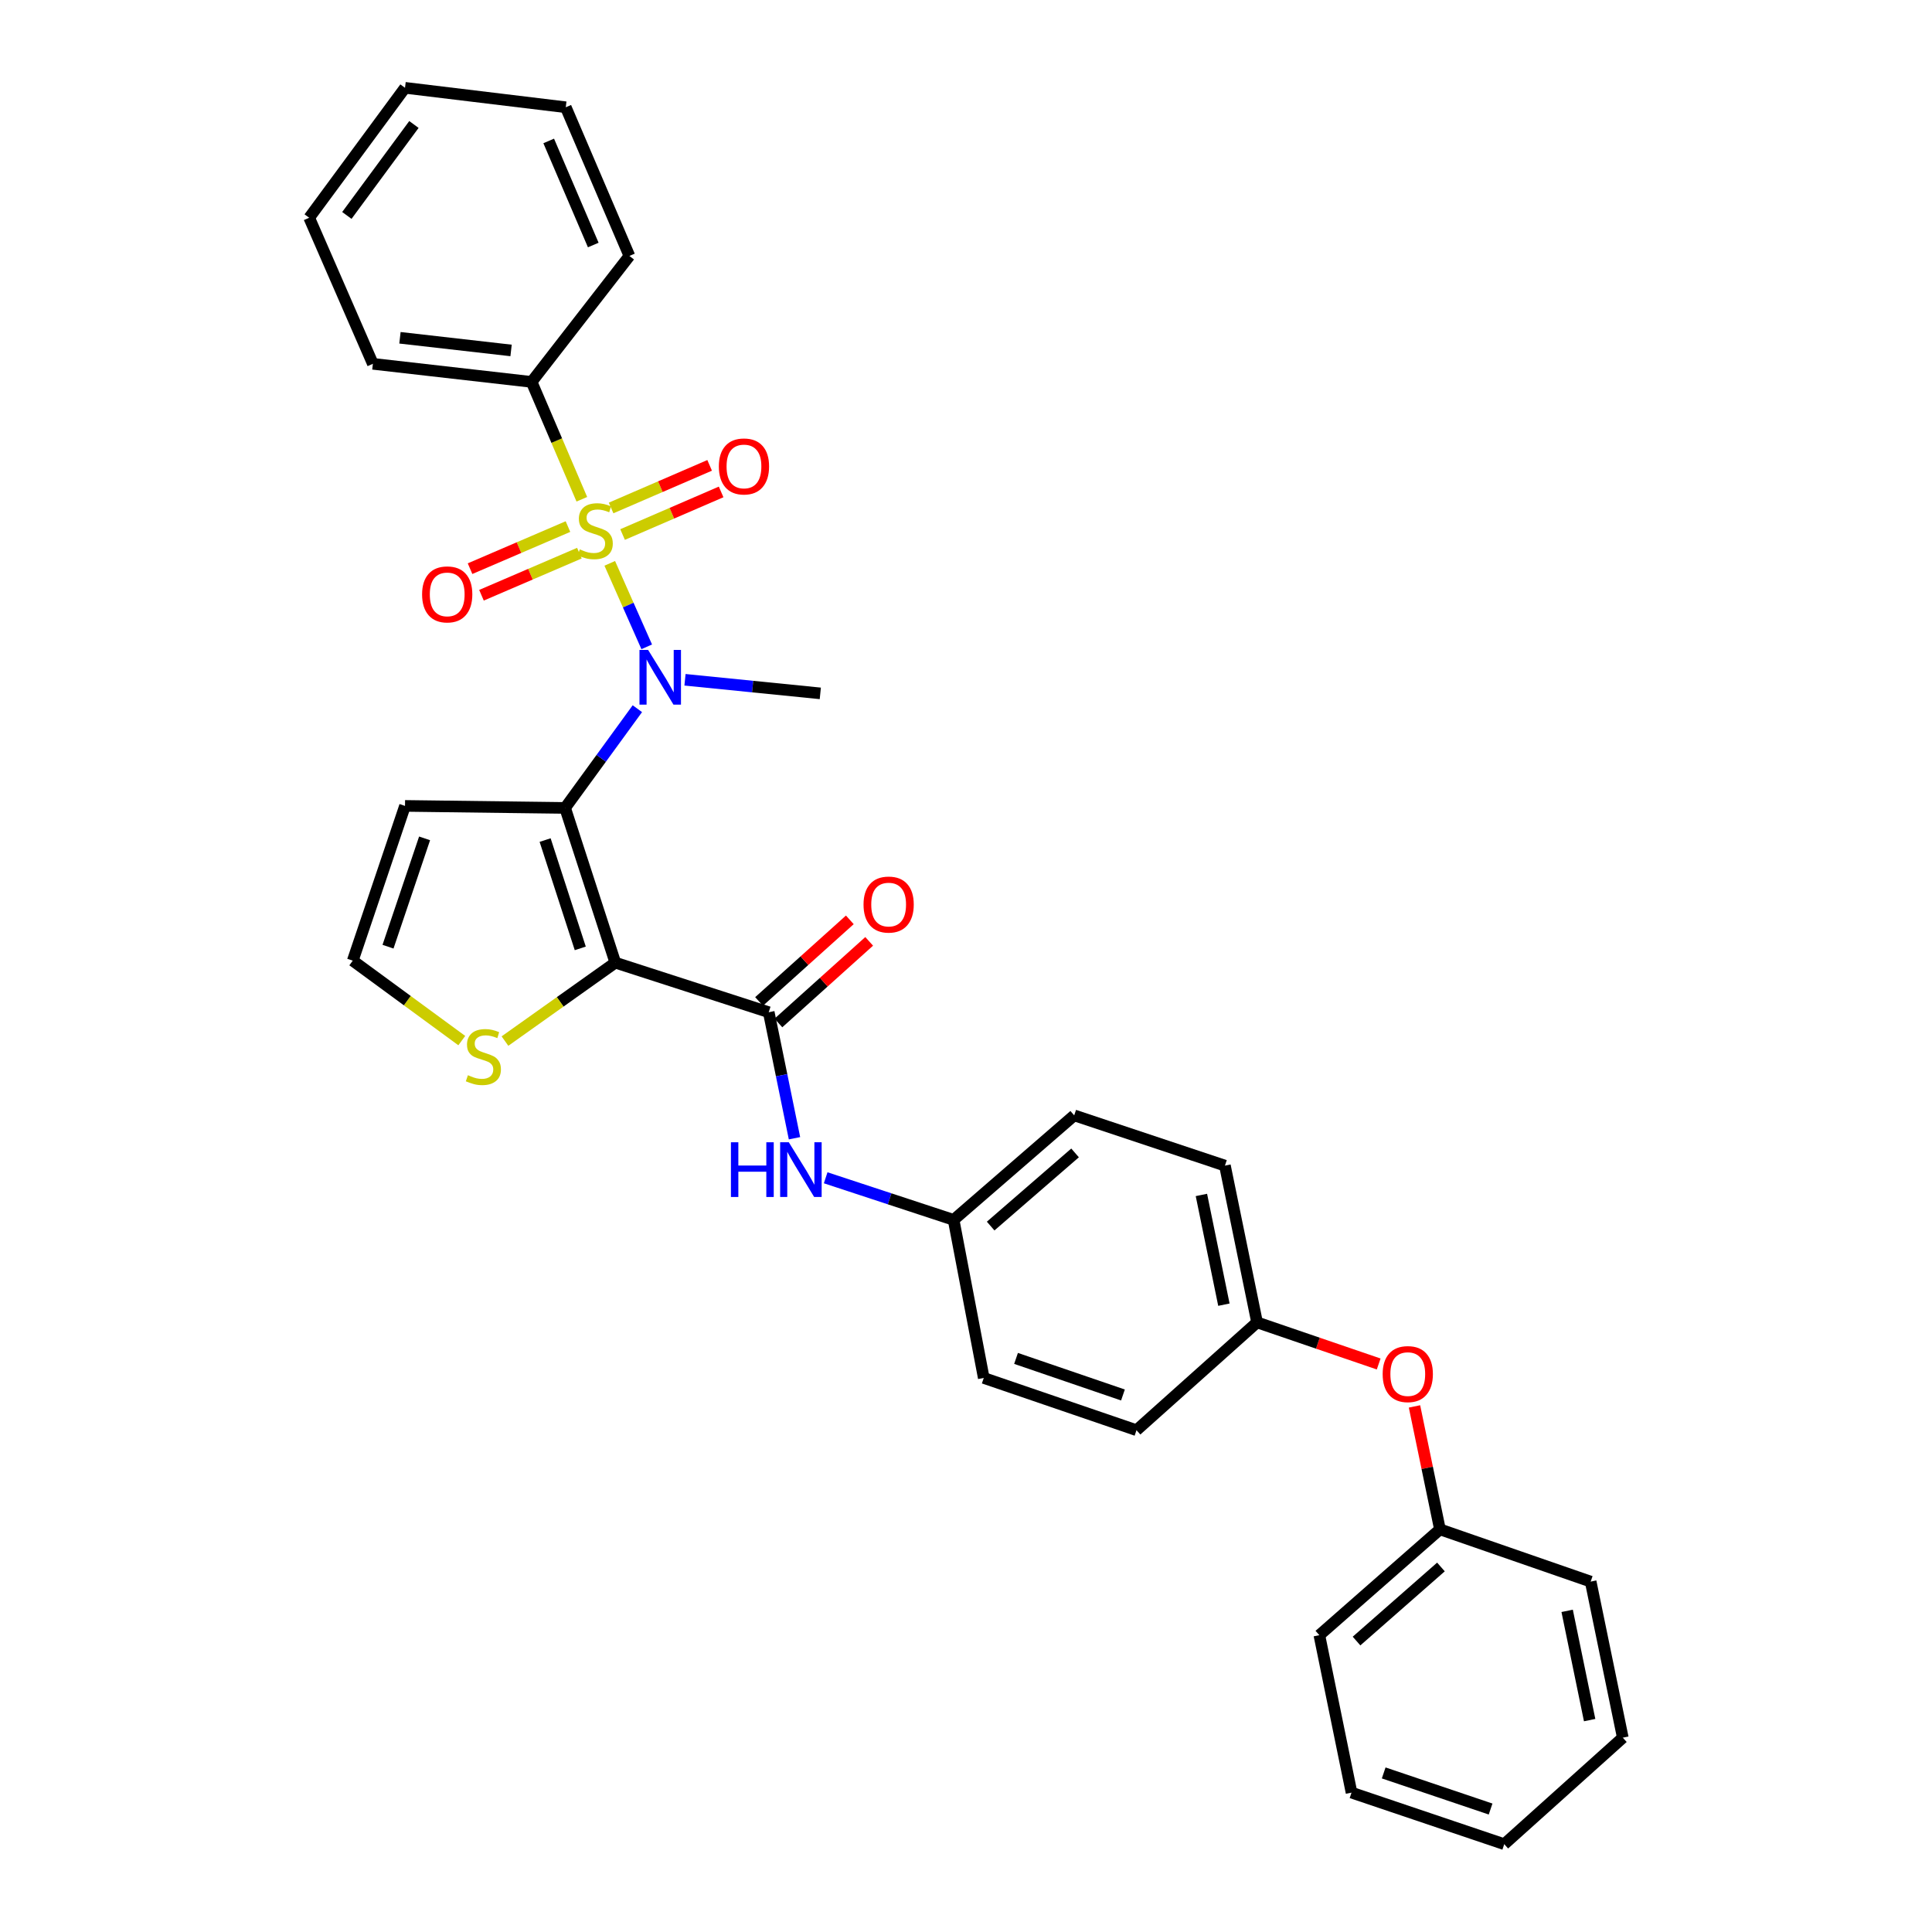 <?xml version='1.0' encoding='iso-8859-1'?>
<svg version='1.1' baseProfile='full'
              xmlns='http://www.w3.org/2000/svg'
                      xmlns:rdkit='http://www.rdkit.org/xml'
                      xmlns:xlink='http://www.w3.org/1999/xlink'
                  xml:space='preserve'
width='1000px' height='1000px' viewBox='0 0 1000 1000'>
<!-- END OF HEADER -->
<rect style='opacity:1.0;fill:#FFFFFF;stroke:none' width='1000' height='1000' x='0' y='0'> </rect>
<path class='bond-2' d='M 315.609,291.589 L 325.177,313.192' style='fill:none;fill-rule:evenodd;stroke:#CCCC00;stroke-width:6px;stroke-linecap:butt;stroke-linejoin:miter;stroke-opacity:1' />
<path class='bond-2' d='M 325.177,313.192 L 334.745,334.795' style='fill:none;fill-rule:evenodd;stroke:#0000FF;stroke-width:6px;stroke-linecap:butt;stroke-linejoin:miter;stroke-opacity:1' />
<path class='bond-7' d='M 322.247,276.674 L 347.751,265.647' style='fill:none;fill-rule:evenodd;stroke:#CCCC00;stroke-width:6px;stroke-linecap:butt;stroke-linejoin:miter;stroke-opacity:1' />
<path class='bond-7' d='M 347.751,265.647 L 373.254,254.619' style='fill:none;fill-rule:evenodd;stroke:#FF0000;stroke-width:6px;stroke-linecap:butt;stroke-linejoin:miter;stroke-opacity:1' />
<path class='bond-7' d='M 316.303,262.926 L 341.806,251.899' style='fill:none;fill-rule:evenodd;stroke:#CCCC00;stroke-width:6px;stroke-linecap:butt;stroke-linejoin:miter;stroke-opacity:1' />
<path class='bond-7' d='M 341.806,251.899 L 367.31,240.872' style='fill:none;fill-rule:evenodd;stroke:#FF0000;stroke-width:6px;stroke-linecap:butt;stroke-linejoin:miter;stroke-opacity:1' />
<path class='bond-8' d='M 293.976,272.553 L 268.636,283.446' style='fill:none;fill-rule:evenodd;stroke:#CCCC00;stroke-width:6px;stroke-linecap:butt;stroke-linejoin:miter;stroke-opacity:1' />
<path class='bond-8' d='M 268.636,283.446 L 243.297,294.34' style='fill:none;fill-rule:evenodd;stroke:#FF0000;stroke-width:6px;stroke-linecap:butt;stroke-linejoin:miter;stroke-opacity:1' />
<path class='bond-8' d='M 299.891,286.313 L 274.552,297.206' style='fill:none;fill-rule:evenodd;stroke:#CCCC00;stroke-width:6px;stroke-linecap:butt;stroke-linejoin:miter;stroke-opacity:1' />
<path class='bond-8' d='M 274.552,297.206 L 249.212,308.1' style='fill:none;fill-rule:evenodd;stroke:#FF0000;stroke-width:6px;stroke-linecap:butt;stroke-linejoin:miter;stroke-opacity:1' />
<path class='bond-9' d='M 301.159,258.42 L 288.158,228.047' style='fill:none;fill-rule:evenodd;stroke:#CCCC00;stroke-width:6px;stroke-linecap:butt;stroke-linejoin:miter;stroke-opacity:1' />
<path class='bond-9' d='M 288.158,228.047 L 275.157,197.674' style='fill:none;fill-rule:evenodd;stroke:#000000;stroke-width:6px;stroke-linecap:butt;stroke-linejoin:miter;stroke-opacity:1' />
<path class='bond-0' d='M 318.491,498.269 L 292.497,418.182' style='fill:none;fill-rule:evenodd;stroke:#000000;stroke-width:6px;stroke-linecap:butt;stroke-linejoin:miter;stroke-opacity:1' />
<path class='bond-0' d='M 300.347,490.88 L 282.151,434.819' style='fill:none;fill-rule:evenodd;stroke:#000000;stroke-width:6px;stroke-linecap:butt;stroke-linejoin:miter;stroke-opacity:1' />
<path class='bond-3' d='M 318.491,498.269 L 397.896,523.922' style='fill:none;fill-rule:evenodd;stroke:#000000;stroke-width:6px;stroke-linecap:butt;stroke-linejoin:miter;stroke-opacity:1' />
<path class='bond-4' d='M 318.491,498.269 L 289.93,518.566' style='fill:none;fill-rule:evenodd;stroke:#000000;stroke-width:6px;stroke-linecap:butt;stroke-linejoin:miter;stroke-opacity:1' />
<path class='bond-4' d='M 289.93,518.566 L 261.369,538.863' style='fill:none;fill-rule:evenodd;stroke:#CCCC00;stroke-width:6px;stroke-linecap:butt;stroke-linejoin:miter;stroke-opacity:1' />
<path class='bond-1' d='M 292.497,418.182 L 311.198,392.5' style='fill:none;fill-rule:evenodd;stroke:#000000;stroke-width:6px;stroke-linecap:butt;stroke-linejoin:miter;stroke-opacity:1' />
<path class='bond-1' d='M 311.198,392.5 L 329.898,366.819' style='fill:none;fill-rule:evenodd;stroke:#0000FF;stroke-width:6px;stroke-linecap:butt;stroke-linejoin:miter;stroke-opacity:1' />
<path class='bond-5' d='M 292.497,418.182 L 209.631,417.134' style='fill:none;fill-rule:evenodd;stroke:#000000;stroke-width:6px;stroke-linecap:butt;stroke-linejoin:miter;stroke-opacity:1' />
<path class='bond-15' d='M 354.553,351.855 L 389.571,355.372' style='fill:none;fill-rule:evenodd;stroke:#0000FF;stroke-width:6px;stroke-linecap:butt;stroke-linejoin:miter;stroke-opacity:1' />
<path class='bond-15' d='M 389.571,355.372 L 424.589,358.889' style='fill:none;fill-rule:evenodd;stroke:#000000;stroke-width:6px;stroke-linecap:butt;stroke-linejoin:miter;stroke-opacity:1' />
<path class='bond-6' d='M 397.896,523.922 L 404.562,556.541' style='fill:none;fill-rule:evenodd;stroke:#000000;stroke-width:6px;stroke-linecap:butt;stroke-linejoin:miter;stroke-opacity:1' />
<path class='bond-6' d='M 404.562,556.541 L 411.228,589.16' style='fill:none;fill-rule:evenodd;stroke:#0000FF;stroke-width:6px;stroke-linecap:butt;stroke-linejoin:miter;stroke-opacity:1' />
<path class='bond-11' d='M 402.903,529.491 L 426.392,508.37' style='fill:none;fill-rule:evenodd;stroke:#000000;stroke-width:6px;stroke-linecap:butt;stroke-linejoin:miter;stroke-opacity:1' />
<path class='bond-11' d='M 426.392,508.37 L 449.881,487.249' style='fill:none;fill-rule:evenodd;stroke:#FF0000;stroke-width:6px;stroke-linecap:butt;stroke-linejoin:miter;stroke-opacity:1' />
<path class='bond-11' d='M 392.889,518.354 L 416.378,497.233' style='fill:none;fill-rule:evenodd;stroke:#000000;stroke-width:6px;stroke-linecap:butt;stroke-linejoin:miter;stroke-opacity:1' />
<path class='bond-11' d='M 416.378,497.233 L 439.867,476.112' style='fill:none;fill-rule:evenodd;stroke:#FF0000;stroke-width:6px;stroke-linecap:butt;stroke-linejoin:miter;stroke-opacity:1' />
<path class='bond-32' d='M 239.019,538.609 L 210.804,517.919' style='fill:none;fill-rule:evenodd;stroke:#CCCC00;stroke-width:6px;stroke-linecap:butt;stroke-linejoin:miter;stroke-opacity:1' />
<path class='bond-32' d='M 210.804,517.919 L 182.589,497.229' style='fill:none;fill-rule:evenodd;stroke:#000000;stroke-width:6px;stroke-linecap:butt;stroke-linejoin:miter;stroke-opacity:1' />
<path class='bond-10' d='M 209.631,417.134 L 182.589,497.229' style='fill:none;fill-rule:evenodd;stroke:#000000;stroke-width:6px;stroke-linecap:butt;stroke-linejoin:miter;stroke-opacity:1' />
<path class='bond-10' d='M 219.765,433.939 L 200.835,490.006' style='fill:none;fill-rule:evenodd;stroke:#000000;stroke-width:6px;stroke-linecap:butt;stroke-linejoin:miter;stroke-opacity:1' />
<path class='bond-13' d='M 427.366,609.617 L 460.48,620.513' style='fill:none;fill-rule:evenodd;stroke:#0000FF;stroke-width:6px;stroke-linecap:butt;stroke-linejoin:miter;stroke-opacity:1' />
<path class='bond-13' d='M 460.48,620.513 L 493.593,631.409' style='fill:none;fill-rule:evenodd;stroke:#000000;stroke-width:6px;stroke-linecap:butt;stroke-linejoin:miter;stroke-opacity:1' />
<path class='bond-21' d='M 275.157,197.674 L 192.998,188.313' style='fill:none;fill-rule:evenodd;stroke:#000000;stroke-width:6px;stroke-linecap:butt;stroke-linejoin:miter;stroke-opacity:1' />
<path class='bond-21' d='M 264.529,181.389 L 207.017,174.836' style='fill:none;fill-rule:evenodd;stroke:#000000;stroke-width:6px;stroke-linecap:butt;stroke-linejoin:miter;stroke-opacity:1' />
<path class='bond-22' d='M 275.157,197.674 L 325.78,132.473' style='fill:none;fill-rule:evenodd;stroke:#000000;stroke-width:6px;stroke-linecap:butt;stroke-linejoin:miter;stroke-opacity:1' />
<path class='bond-12' d='M 713.601,705.995 L 682.128,695.229' style='fill:none;fill-rule:evenodd;stroke:#FF0000;stroke-width:6px;stroke-linecap:butt;stroke-linejoin:miter;stroke-opacity:1' />
<path class='bond-12' d='M 682.128,695.229 L 650.655,684.463' style='fill:none;fill-rule:evenodd;stroke:#000000;stroke-width:6px;stroke-linecap:butt;stroke-linejoin:miter;stroke-opacity:1' />
<path class='bond-16' d='M 732.142,727.961 L 738.727,759.776' style='fill:none;fill-rule:evenodd;stroke:#FF0000;stroke-width:6px;stroke-linecap:butt;stroke-linejoin:miter;stroke-opacity:1' />
<path class='bond-16' d='M 738.727,759.776 L 745.312,791.592' style='fill:none;fill-rule:evenodd;stroke:#000000;stroke-width:6px;stroke-linecap:butt;stroke-linejoin:miter;stroke-opacity:1' />
<path class='bond-17' d='M 493.593,631.409 L 556.007,577.316' style='fill:none;fill-rule:evenodd;stroke:#000000;stroke-width:6px;stroke-linecap:butt;stroke-linejoin:miter;stroke-opacity:1' />
<path class='bond-17' d='M 512.764,634.614 L 556.454,596.748' style='fill:none;fill-rule:evenodd;stroke:#000000;stroke-width:6px;stroke-linecap:butt;stroke-linejoin:miter;stroke-opacity:1' />
<path class='bond-18' d='M 493.593,631.409 L 509.194,713.227' style='fill:none;fill-rule:evenodd;stroke:#000000;stroke-width:6px;stroke-linecap:butt;stroke-linejoin:miter;stroke-opacity:1' />
<path class='bond-14' d='M 650.655,684.463 L 588.25,740.27' style='fill:none;fill-rule:evenodd;stroke:#000000;stroke-width:6px;stroke-linecap:butt;stroke-linejoin:miter;stroke-opacity:1' />
<path class='bond-33' d='M 650.655,684.463 L 634.022,603.327' style='fill:none;fill-rule:evenodd;stroke:#000000;stroke-width:6px;stroke-linecap:butt;stroke-linejoin:miter;stroke-opacity:1' />
<path class='bond-33' d='M 633.488,675.3 L 621.845,618.505' style='fill:none;fill-rule:evenodd;stroke:#000000;stroke-width:6px;stroke-linecap:butt;stroke-linejoin:miter;stroke-opacity:1' />
<path class='bond-23' d='M 745.312,791.592 L 682.898,846.367' style='fill:none;fill-rule:evenodd;stroke:#000000;stroke-width:6px;stroke-linecap:butt;stroke-linejoin:miter;stroke-opacity:1' />
<path class='bond-23' d='M 745.829,811.065 L 702.14,849.408' style='fill:none;fill-rule:evenodd;stroke:#000000;stroke-width:6px;stroke-linecap:butt;stroke-linejoin:miter;stroke-opacity:1' />
<path class='bond-24' d='M 745.312,791.592 L 823.327,818.634' style='fill:none;fill-rule:evenodd;stroke:#000000;stroke-width:6px;stroke-linecap:butt;stroke-linejoin:miter;stroke-opacity:1' />
<path class='bond-19' d='M 556.007,577.316 L 634.022,603.327' style='fill:none;fill-rule:evenodd;stroke:#000000;stroke-width:6px;stroke-linecap:butt;stroke-linejoin:miter;stroke-opacity:1' />
<path class='bond-20' d='M 509.194,713.227 L 588.25,740.27' style='fill:none;fill-rule:evenodd;stroke:#000000;stroke-width:6px;stroke-linecap:butt;stroke-linejoin:miter;stroke-opacity:1' />
<path class='bond-20' d='M 525.9,703.113 L 581.239,722.042' style='fill:none;fill-rule:evenodd;stroke:#000000;stroke-width:6px;stroke-linecap:butt;stroke-linejoin:miter;stroke-opacity:1' />
<path class='bond-26' d='M 192.998,188.313 L 160.039,112.711' style='fill:none;fill-rule:evenodd;stroke:#000000;stroke-width:6px;stroke-linecap:butt;stroke-linejoin:miter;stroke-opacity:1' />
<path class='bond-25' d='M 325.78,132.473 L 292.839,55.514' style='fill:none;fill-rule:evenodd;stroke:#000000;stroke-width:6px;stroke-linecap:butt;stroke-linejoin:miter;stroke-opacity:1' />
<path class='bond-25' d='M 307.07,126.823 L 284.011,72.952' style='fill:none;fill-rule:evenodd;stroke:#000000;stroke-width:6px;stroke-linecap:butt;stroke-linejoin:miter;stroke-opacity:1' />
<path class='bond-28' d='M 682.898,846.367 L 699.548,927.853' style='fill:none;fill-rule:evenodd;stroke:#000000;stroke-width:6px;stroke-linecap:butt;stroke-linejoin:miter;stroke-opacity:1' />
<path class='bond-27' d='M 823.327,818.634 L 839.961,899.421' style='fill:none;fill-rule:evenodd;stroke:#000000;stroke-width:6px;stroke-linecap:butt;stroke-linejoin:miter;stroke-opacity:1' />
<path class='bond-27' d='M 811.153,833.773 L 822.796,890.323' style='fill:none;fill-rule:evenodd;stroke:#000000;stroke-width:6px;stroke-linecap:butt;stroke-linejoin:miter;stroke-opacity:1' />
<path class='bond-29' d='M 292.839,55.514 L 209.631,45.455' style='fill:none;fill-rule:evenodd;stroke:#000000;stroke-width:6px;stroke-linecap:butt;stroke-linejoin:miter;stroke-opacity:1' />
<path class='bond-31' d='M 160.039,112.711 L 209.631,45.455' style='fill:none;fill-rule:evenodd;stroke:#000000;stroke-width:6px;stroke-linecap:butt;stroke-linejoin:miter;stroke-opacity:1' />
<path class='bond-31' d='M 179.533,111.511 L 214.247,64.431' style='fill:none;fill-rule:evenodd;stroke:#000000;stroke-width:6px;stroke-linecap:butt;stroke-linejoin:miter;stroke-opacity:1' />
<path class='bond-30' d='M 839.961,899.421 L 778.595,954.545' style='fill:none;fill-rule:evenodd;stroke:#000000;stroke-width:6px;stroke-linecap:butt;stroke-linejoin:miter;stroke-opacity:1' />
<path class='bond-34' d='M 699.548,927.853 L 778.595,954.545' style='fill:none;fill-rule:evenodd;stroke:#000000;stroke-width:6px;stroke-linecap:butt;stroke-linejoin:miter;stroke-opacity:1' />
<path class='bond-34' d='M 716.197,917.666 L 771.53,936.351' style='fill:none;fill-rule:evenodd;stroke:#000000;stroke-width:6px;stroke-linecap:butt;stroke-linejoin:miter;stroke-opacity:1' />
<path  class='atom-0' d='M 300.099 284.353
Q 300.419 284.473, 301.739 285.033
Q 303.059 285.593, 304.499 285.953
Q 305.979 286.273, 307.419 286.273
Q 310.099 286.273, 311.659 284.993
Q 313.219 283.673, 313.219 281.393
Q 313.219 279.833, 312.419 278.873
Q 311.659 277.913, 310.459 277.393
Q 309.259 276.873, 307.259 276.273
Q 304.739 275.513, 303.219 274.793
Q 301.739 274.073, 300.659 272.553
Q 299.619 271.033, 299.619 268.473
Q 299.619 264.913, 302.019 262.713
Q 304.459 260.513, 309.259 260.513
Q 312.539 260.513, 316.259 262.073
L 315.339 265.153
Q 311.939 263.753, 309.379 263.753
Q 306.619 263.753, 305.099 264.913
Q 303.579 266.033, 303.619 267.993
Q 303.619 269.513, 304.379 270.433
Q 305.179 271.353, 306.299 271.873
Q 307.459 272.393, 309.379 272.993
Q 311.939 273.793, 313.459 274.593
Q 314.979 275.393, 316.059 277.033
Q 317.179 278.633, 317.179 281.393
Q 317.179 285.313, 314.539 287.433
Q 311.939 289.513, 307.579 289.513
Q 305.059 289.513, 303.139 288.953
Q 301.259 288.433, 299.019 287.513
L 300.099 284.353
' fill='#CCCC00'/>
<path  class='atom-3' d='M 335.471 336.408
L 344.751 351.408
Q 345.671 352.888, 347.151 355.568
Q 348.631 358.248, 348.711 358.408
L 348.711 336.408
L 352.471 336.408
L 352.471 364.728
L 348.591 364.728
L 338.631 348.328
Q 337.471 346.408, 336.231 344.208
Q 335.031 342.008, 334.671 341.328
L 334.671 364.728
L 330.991 364.728
L 330.991 336.408
L 335.471 336.408
' fill='#0000FF'/>
<path  class='atom-5' d='M 242.195 556.524
Q 242.515 556.644, 243.835 557.204
Q 245.155 557.764, 246.595 558.124
Q 248.075 558.444, 249.515 558.444
Q 252.195 558.444, 253.755 557.164
Q 255.315 555.844, 255.315 553.564
Q 255.315 552.004, 254.515 551.044
Q 253.755 550.084, 252.555 549.564
Q 251.355 549.044, 249.355 548.444
Q 246.835 547.684, 245.315 546.964
Q 243.835 546.244, 242.755 544.724
Q 241.715 543.204, 241.715 540.644
Q 241.715 537.084, 244.115 534.884
Q 246.555 532.684, 251.355 532.684
Q 254.635 532.684, 258.355 534.244
L 257.435 537.324
Q 254.035 535.924, 251.475 535.924
Q 248.715 535.924, 247.195 537.084
Q 245.675 538.204, 245.715 540.164
Q 245.715 541.684, 246.475 542.604
Q 247.275 543.524, 248.395 544.044
Q 249.555 544.564, 251.475 545.164
Q 254.035 545.964, 255.555 546.764
Q 257.075 547.564, 258.155 549.204
Q 259.275 550.804, 259.275 553.564
Q 259.275 557.484, 256.635 559.604
Q 254.035 561.684, 249.675 561.684
Q 247.155 561.684, 245.235 561.124
Q 243.355 560.604, 241.115 559.684
L 242.195 556.524
' fill='#CCCC00'/>
<path  class='atom-7' d='M 378.326 591.239
L 382.166 591.239
L 382.166 603.279
L 396.646 603.279
L 396.646 591.239
L 400.486 591.239
L 400.486 619.559
L 396.646 619.559
L 396.646 606.479
L 382.166 606.479
L 382.166 619.559
L 378.326 619.559
L 378.326 591.239
' fill='#0000FF'/>
<path  class='atom-7' d='M 408.286 591.239
L 417.566 606.239
Q 418.486 607.719, 419.966 610.399
Q 421.446 613.079, 421.526 613.239
L 421.526 591.239
L 425.286 591.239
L 425.286 619.559
L 421.406 619.559
L 411.446 603.159
Q 410.286 601.239, 409.046 599.039
Q 407.846 596.839, 407.486 596.159
L 407.486 619.559
L 403.806 619.559
L 403.806 591.239
L 408.286 591.239
' fill='#0000FF'/>
<path  class='atom-8' d='M 372.074 241.43
Q 372.074 234.63, 375.434 230.83
Q 378.794 227.03, 385.074 227.03
Q 391.354 227.03, 394.714 230.83
Q 398.074 234.63, 398.074 241.43
Q 398.074 248.31, 394.674 252.23
Q 391.274 256.11, 385.074 256.11
Q 378.834 256.11, 375.434 252.23
Q 372.074 248.35, 372.074 241.43
M 385.074 252.91
Q 389.394 252.91, 391.714 250.03
Q 394.074 247.11, 394.074 241.43
Q 394.074 235.87, 391.714 233.07
Q 389.394 230.23, 385.074 230.23
Q 380.754 230.23, 378.394 233.03
Q 376.074 235.83, 376.074 241.43
Q 376.074 247.15, 378.394 250.03
Q 380.754 252.91, 385.074 252.91
' fill='#FF0000'/>
<path  class='atom-9' d='M 218.473 307.655
Q 218.473 300.855, 221.833 297.055
Q 225.193 293.255, 231.473 293.255
Q 237.753 293.255, 241.113 297.055
Q 244.473 300.855, 244.473 307.655
Q 244.473 314.535, 241.073 318.455
Q 237.673 322.335, 231.473 322.335
Q 225.233 322.335, 221.833 318.455
Q 218.473 314.575, 218.473 307.655
M 231.473 319.135
Q 235.793 319.135, 238.113 316.255
Q 240.473 313.335, 240.473 307.655
Q 240.473 302.095, 238.113 299.295
Q 235.793 296.455, 231.473 296.455
Q 227.153 296.455, 224.793 299.255
Q 222.473 302.055, 222.473 307.655
Q 222.473 313.375, 224.793 316.255
Q 227.153 319.135, 231.473 319.135
' fill='#FF0000'/>
<path  class='atom-12' d='M 446.961 468.195
Q 446.961 461.395, 450.321 457.595
Q 453.681 453.795, 459.961 453.795
Q 466.241 453.795, 469.601 457.595
Q 472.961 461.395, 472.961 468.195
Q 472.961 475.075, 469.561 478.995
Q 466.161 482.875, 459.961 482.875
Q 453.721 482.875, 450.321 478.995
Q 446.961 475.115, 446.961 468.195
M 459.961 479.675
Q 464.281 479.675, 466.601 476.795
Q 468.961 473.875, 468.961 468.195
Q 468.961 462.635, 466.601 459.835
Q 464.281 456.995, 459.961 456.995
Q 455.641 456.995, 453.281 459.795
Q 450.961 462.595, 450.961 468.195
Q 450.961 473.915, 453.281 476.795
Q 455.641 479.675, 459.961 479.675
' fill='#FF0000'/>
<path  class='atom-13' d='M 715.662 711.227
Q 715.662 704.427, 719.022 700.627
Q 722.382 696.827, 728.662 696.827
Q 734.942 696.827, 738.302 700.627
Q 741.662 704.427, 741.662 711.227
Q 741.662 718.107, 738.262 722.027
Q 734.862 725.907, 728.662 725.907
Q 722.422 725.907, 719.022 722.027
Q 715.662 718.147, 715.662 711.227
M 728.662 722.707
Q 732.982 722.707, 735.302 719.827
Q 737.662 716.907, 737.662 711.227
Q 737.662 705.667, 735.302 702.867
Q 732.982 700.027, 728.662 700.027
Q 724.342 700.027, 721.982 702.827
Q 719.662 705.627, 719.662 711.227
Q 719.662 716.947, 721.982 719.827
Q 724.342 722.707, 728.662 722.707
' fill='#FF0000'/>
</svg>
